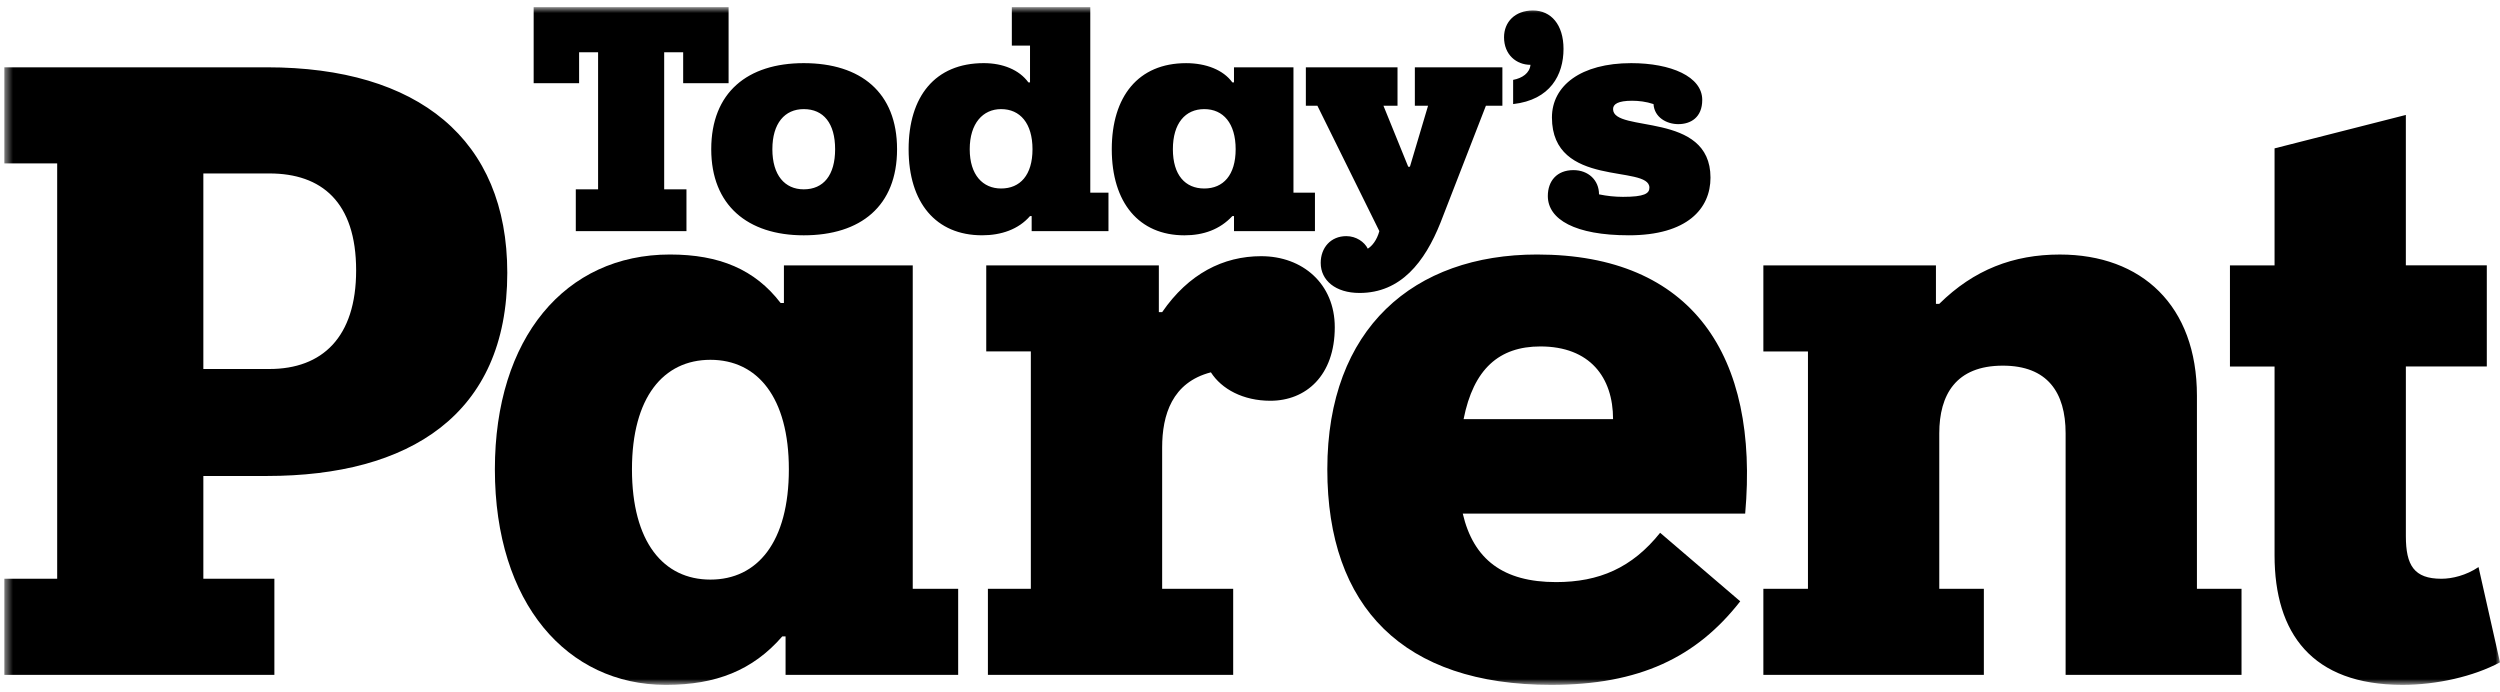 <svg width="289" height="80" viewBox="0 0 289 80" fill="none" xmlns="http://www.w3.org/2000/svg">
<mask id="mask0_644_2077" style="mask-type:luminance" maskUnits="userSpaceOnUse" x="0" y="0" width="289" height="80">
<path d="M0.5 79.173H289V0.827H0.5V79.173Z" fill="white"/>
</mask>
<g mask="url(#mask0_644_2077)">
<path d="M0.502 78.013H0.5V66.905H0.502V78.013ZM0.502 18.89H0.5V7.78H0.502V18.89Z" fill="black"/>
<path d="M77.035 79.173H76.917C65.583 79.144 57.208 69.779 57.208 54.249C57.208 39.083 65.321 29.421 77.446 29.421C83.173 29.421 87.279 31.159 90.239 35.026H90.621V30.678H105.513V68.063H110.764V78.013L110.766 78.014H90.812V73.57H90.43C87.007 77.515 82.73 79.161 77.035 79.173ZM82.124 41.594C76.683 41.594 73.055 45.94 73.055 54.249C73.055 62.653 76.683 67.001 82.124 67.001C87.566 67.001 91.192 62.655 91.192 54.249C91.192 45.942 87.566 41.594 82.124 41.594Z" fill="black"/>
<path d="M179.309 79.172C162.221 79.172 153.438 70.19 153.438 54.248C153.438 37.924 163.463 29.421 177.686 29.421C195.634 29.421 203.367 41.112 201.743 59.369H169.094C170.336 64.681 173.773 67.29 179.882 67.29C184.846 67.29 188.666 65.649 191.912 61.59L201.17 69.512V69.514C196.112 75.984 189.526 79.172 179.309 79.172ZM186.47 48.453C186.47 43.623 183.796 40.049 178.069 40.049C173.295 40.049 170.336 42.656 169.191 48.453H186.47ZM277.737 79.172C267.234 79.172 262.939 73.183 262.939 64.198V42.368H257.782V30.678L257.783 30.677H262.939V17.152L278.116 13.288V30.676H287.475V42.366H278.118V61.978C278.118 65.357 279.073 66.904 282.222 66.904C283.464 66.904 285.087 66.517 286.518 65.553L289 76.565C285.946 78.208 281.649 79.172 277.737 79.172ZM142.556 78.017H114.202V68.067H119.165V40.625H114.01V30.678H133.963V36.085H134.345C137.4 31.642 141.409 29.615 145.8 29.615L145.802 29.616C150.576 29.616 154.3 32.804 154.3 37.826C154.3 43.431 150.958 46.328 146.853 46.328C143.702 46.328 141.219 44.976 139.979 43.041C135.492 44.201 134.345 47.97 134.345 51.737V68.067H142.556V78.017ZM229.334 78.014H203.845V68.064H209V40.627H203.845V30.68H223.795V35.124H224.18C228.188 31.163 232.771 29.424 238.115 29.424C247.567 29.424 253.965 35.318 253.965 45.75V68.063H259.12V78.014H238.785V50.094C238.785 45.36 236.685 42.27 231.528 42.27C226.088 42.27 224.18 45.65 224.18 50.094V68.063H229.334V78.014ZM31.718 78.014H0.502V66.905H6.61V18.891H0.502V7.781H30.862C48.332 7.781 58.642 16.088 58.642 31.546C58.642 47.969 47.281 55.023 30.862 55.023H30.86H23.507V66.905H31.718V78.014ZM23.507 20.051V42.656V42.656H23.509H31.145C37.255 42.656 41.169 38.986 41.169 31.259C41.169 23.335 37.16 20.051 31.144 20.051H23.507ZM157.161 33.866C154.394 33.866 152.673 32.417 152.674 30.39C152.674 28.65 153.821 27.297 155.634 27.297C156.779 27.297 157.734 27.972 158.116 28.747C158.594 28.456 159.166 27.781 159.452 26.717L152.293 12.226H150.957V7.782H161.553V12.226H159.928L162.792 19.278H162.985L165.083 12.226H163.557V7.782H173.676V12.226H171.769L166.516 25.753C164.701 30.291 161.934 33.866 157.161 33.866ZM203.845 30.68H203.844L203.845 30.677V30.68ZM136.921 27.203C131.672 27.203 128.521 23.435 128.521 17.251C128.521 11.164 131.576 7.301 137.114 7.301C139.405 7.301 141.409 8.074 142.458 9.523H142.649V7.782H149.524V22.274H152.008V26.719L142.651 26.719V24.98H142.458C141.025 26.525 139.12 27.203 136.921 27.203ZM139.213 12.613C137.018 12.613 135.585 14.255 135.585 17.25C135.585 20.245 137.018 21.79 139.213 21.79C141.409 21.79 142.842 20.245 142.842 17.25C142.842 14.255 141.411 12.613 139.213 12.613ZM92.912 27.202C86.421 27.202 82.219 23.724 82.219 17.25C82.219 10.681 86.421 7.299 92.912 7.299C99.499 7.299 103.7 10.681 103.7 17.25C103.7 23.82 99.499 27.202 92.912 27.202ZM89.285 17.25C89.285 20.245 90.716 21.887 92.911 21.887C95.204 21.887 96.54 20.245 96.54 17.25C96.54 14.255 95.204 12.613 92.912 12.613C90.716 12.613 89.286 14.255 89.286 17.25H89.285ZM188.283 27.201V27.2C182.079 27.2 178.929 25.365 178.929 22.659C178.929 20.92 179.979 19.666 181.888 19.666C183.606 19.666 184.846 20.824 184.846 22.467C185.757 22.658 186.685 22.755 187.616 22.756C190.099 22.756 190.672 22.369 190.672 21.694C190.672 18.988 179.404 21.79 179.404 13.579C179.404 9.908 182.746 7.299 188.568 7.299C193.152 7.299 196.779 8.844 196.779 11.55C196.779 13.58 195.443 14.35 194.01 14.35C192.676 14.35 191.243 13.579 191.147 12.032C190.287 11.743 189.429 11.647 188.666 11.647C187.043 11.647 186.47 12.034 186.47 12.611C186.47 15.414 197.733 12.805 197.733 20.535C197.733 24.109 195.061 27.201 188.283 27.201ZM113.531 27.2C108.187 27.2 105.036 23.431 105.036 17.248C105.036 11.161 108.09 7.298 113.724 7.298C115.92 7.298 117.828 8.071 118.877 9.52V9.523H119.07V5.271H116.968V0.827H126.037V22.271H128.139V26.716H119.26V24.977H119.071C117.733 26.522 115.729 27.2 113.531 27.2ZM115.728 12.613C113.628 12.613 112.1 14.255 112.1 17.25C112.1 20.245 113.628 21.79 115.728 21.79C117.926 21.79 119.357 20.245 119.357 17.25C119.357 14.255 117.926 12.613 115.728 12.613ZM79.355 26.717L79.354 26.716H66.562V21.885H69.139V6.043H66.944V9.619H61.691V0.827H84.225V9.618H78.974V6.045H76.779V21.886H79.355V26.717ZM174.918 12.032V9.233C175.968 9.038 176.827 8.459 176.924 7.493C175.3 7.493 173.867 6.334 173.867 4.305C173.867 2.566 175.107 1.212 177.209 1.212C179.309 1.212 180.742 2.856 180.742 5.656C180.742 8.652 179.215 11.55 174.918 12.032Z" fill="black"/>
</g>
</svg>
